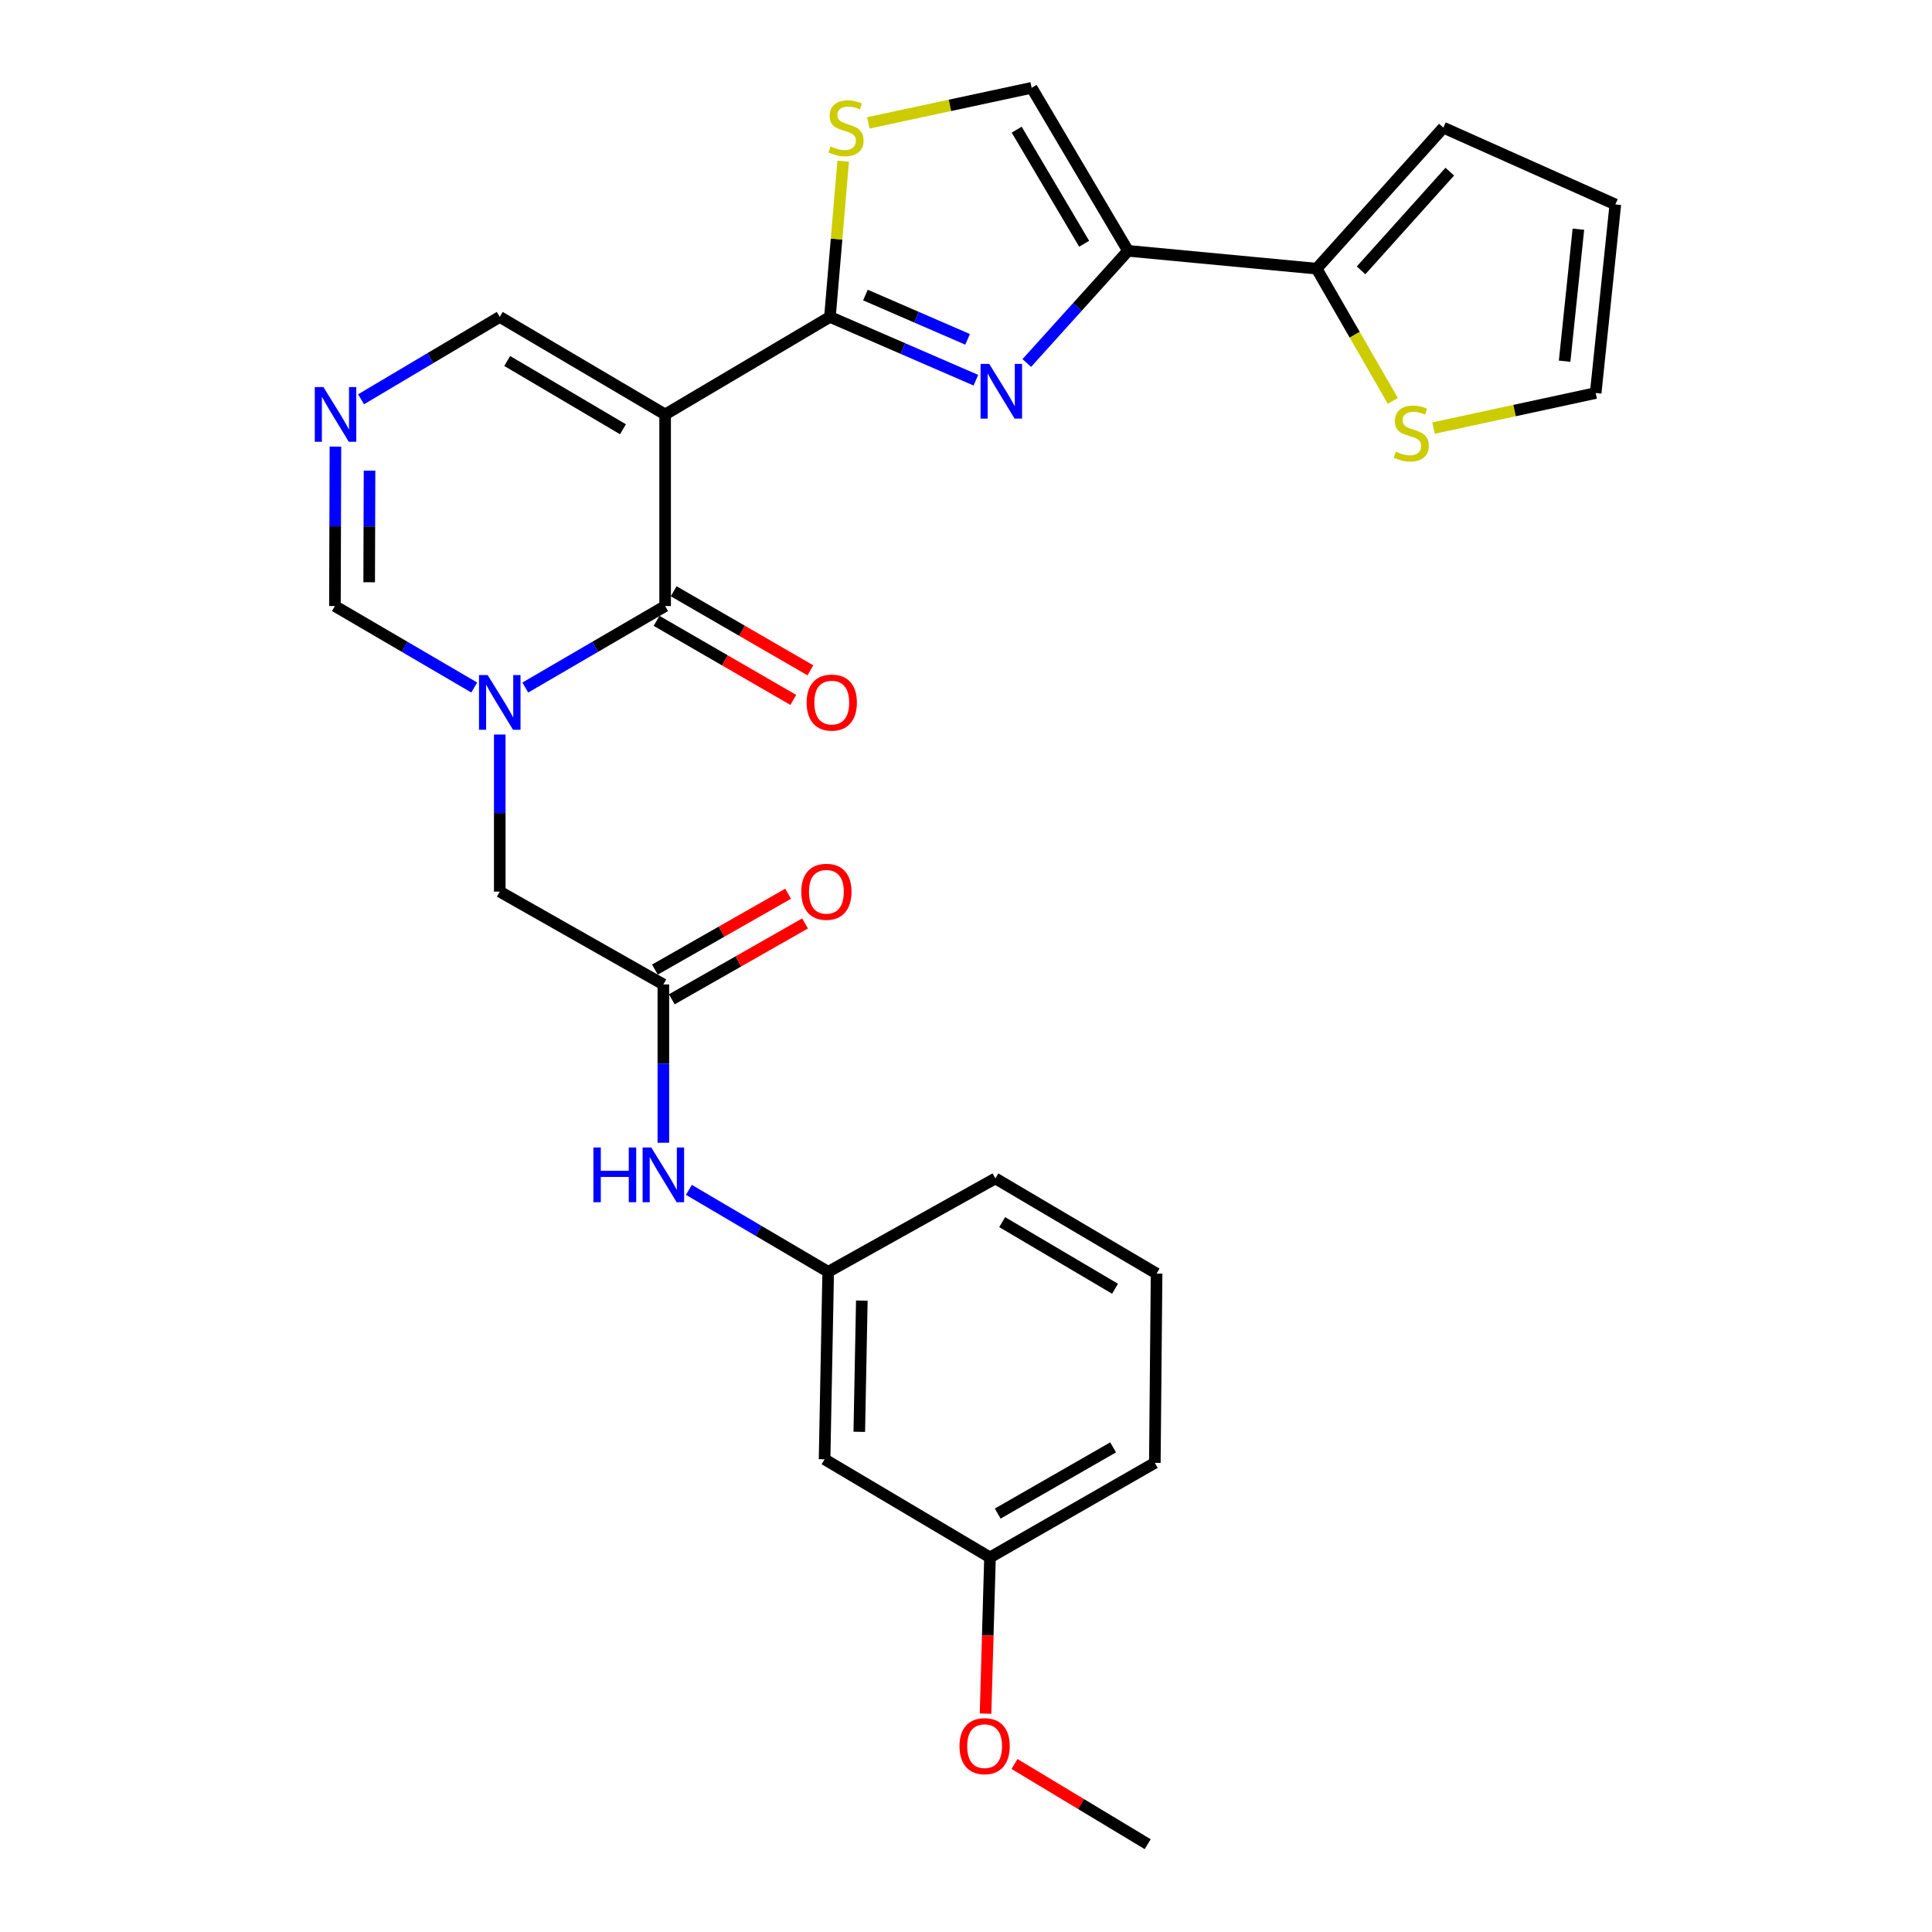 <?xml version='1.0' encoding='iso-8859-1'?>
<svg version='1.1' baseProfile='full'
              xmlns='http://www.w3.org/2000/svg'
                      xmlns:rdkit='http://www.rdkit.org/xml'
                      xmlns:xlink='http://www.w3.org/1999/xlink'
                  xml:space='preserve'
width='1000px' height='1000px' viewBox='0 0 1000 1000'>
<!-- END OF HEADER -->
<rect style='opacity:1.0;fill:#FFFFFF;stroke:none' width='1000' height='1000' x='0' y='0'> </rect>
<path class='bond-0' d='M 344.269,214.52 L 429.578,164.032' style='fill:none;fill-rule:evenodd;stroke:#000000;stroke-width:6px;stroke-linecap:butt;stroke-linejoin:miter;stroke-opacity:1' />
<path class='bond-1' d='M 344.269,214.52 L 344.269,313.696' style='fill:none;fill-rule:evenodd;stroke:#000000;stroke-width:6px;stroke-linecap:butt;stroke-linejoin:miter;stroke-opacity:1' />
<path class='bond-11' d='M 344.269,214.52 L 258.675,164.032' style='fill:none;fill-rule:evenodd;stroke:#000000;stroke-width:6px;stroke-linecap:butt;stroke-linejoin:miter;stroke-opacity:1' />
<path class='bond-11' d='M 322.442,222.184 L 262.526,186.843' style='fill:none;fill-rule:evenodd;stroke:#000000;stroke-width:6px;stroke-linecap:butt;stroke-linejoin:miter;stroke-opacity:1' />
<path class='bond-3' d='M 429.578,164.032 L 467.349,180.413' style='fill:none;fill-rule:evenodd;stroke:#000000;stroke-width:6px;stroke-linecap:butt;stroke-linejoin:miter;stroke-opacity:1' />
<path class='bond-3' d='M 467.349,180.413 L 505.121,196.794' style='fill:none;fill-rule:evenodd;stroke:#0000FF;stroke-width:6px;stroke-linecap:butt;stroke-linejoin:miter;stroke-opacity:1' />
<path class='bond-3' d='M 447.948,152.716 L 474.388,164.183' style='fill:none;fill-rule:evenodd;stroke:#000000;stroke-width:6px;stroke-linecap:butt;stroke-linejoin:miter;stroke-opacity:1' />
<path class='bond-3' d='M 474.388,164.183 L 500.828,175.649' style='fill:none;fill-rule:evenodd;stroke:#0000FF;stroke-width:6px;stroke-linecap:butt;stroke-linejoin:miter;stroke-opacity:1' />
<path class='bond-5' d='M 429.578,164.032 L 433.004,123.722' style='fill:none;fill-rule:evenodd;stroke:#000000;stroke-width:6px;stroke-linecap:butt;stroke-linejoin:miter;stroke-opacity:1' />
<path class='bond-5' d='M 433.004,123.722 L 436.429,83.412' style='fill:none;fill-rule:evenodd;stroke:#CCCC00;stroke-width:6px;stroke-linecap:butt;stroke-linejoin:miter;stroke-opacity:1' />
<path class='bond-2' d='M 344.269,313.696 L 308.08,334.784' style='fill:none;fill-rule:evenodd;stroke:#000000;stroke-width:6px;stroke-linecap:butt;stroke-linejoin:miter;stroke-opacity:1' />
<path class='bond-2' d='M 308.08,334.784 L 271.892,355.873' style='fill:none;fill-rule:evenodd;stroke:#0000FF;stroke-width:6px;stroke-linecap:butt;stroke-linejoin:miter;stroke-opacity:1' />
<path class='bond-15' d='M 339.841,321.353 L 375.222,341.814' style='fill:none;fill-rule:evenodd;stroke:#000000;stroke-width:6px;stroke-linecap:butt;stroke-linejoin:miter;stroke-opacity:1' />
<path class='bond-15' d='M 375.222,341.814 L 410.603,362.274' style='fill:none;fill-rule:evenodd;stroke:#FF0000;stroke-width:6px;stroke-linecap:butt;stroke-linejoin:miter;stroke-opacity:1' />
<path class='bond-15' d='M 348.697,306.039 L 384.078,326.499' style='fill:none;fill-rule:evenodd;stroke:#000000;stroke-width:6px;stroke-linecap:butt;stroke-linejoin:miter;stroke-opacity:1' />
<path class='bond-15' d='M 384.078,326.499 L 419.459,346.959' style='fill:none;fill-rule:evenodd;stroke:#FF0000;stroke-width:6px;stroke-linecap:butt;stroke-linejoin:miter;stroke-opacity:1' />
<path class='bond-12' d='M 258.675,380.183 L 258.675,420.843' style='fill:none;fill-rule:evenodd;stroke:#0000FF;stroke-width:6px;stroke-linecap:butt;stroke-linejoin:miter;stroke-opacity:1' />
<path class='bond-12' d='M 258.675,420.843 L 258.675,461.503' style='fill:none;fill-rule:evenodd;stroke:#000000;stroke-width:6px;stroke-linecap:butt;stroke-linejoin:miter;stroke-opacity:1' />
<path class='bond-28' d='M 245.464,355.851 L 209.41,334.774' style='fill:none;fill-rule:evenodd;stroke:#0000FF;stroke-width:6px;stroke-linecap:butt;stroke-linejoin:miter;stroke-opacity:1' />
<path class='bond-28' d='M 209.41,334.774 L 173.356,313.696' style='fill:none;fill-rule:evenodd;stroke:#000000;stroke-width:6px;stroke-linecap:butt;stroke-linejoin:miter;stroke-opacity:1' />
<path class='bond-4' d='M 531.465,187.89 L 557.668,158.86' style='fill:none;fill-rule:evenodd;stroke:#0000FF;stroke-width:6px;stroke-linecap:butt;stroke-linejoin:miter;stroke-opacity:1' />
<path class='bond-4' d='M 557.668,158.86 L 583.871,129.83' style='fill:none;fill-rule:evenodd;stroke:#000000;stroke-width:6px;stroke-linecap:butt;stroke-linejoin:miter;stroke-opacity:1' />
<path class='bond-7' d='M 583.871,129.83 L 681.485,139.059' style='fill:none;fill-rule:evenodd;stroke:#000000;stroke-width:6px;stroke-linecap:butt;stroke-linejoin:miter;stroke-opacity:1' />
<path class='bond-29' d='M 583.871,129.83 L 533.983,45.455' style='fill:none;fill-rule:evenodd;stroke:#000000;stroke-width:6px;stroke-linecap:butt;stroke-linejoin:miter;stroke-opacity:1' />
<path class='bond-29' d='M 561.16,126.177 L 526.238,67.115' style='fill:none;fill-rule:evenodd;stroke:#000000;stroke-width:6px;stroke-linecap:butt;stroke-linejoin:miter;stroke-opacity:1' />
<path class='bond-8' d='M 449.439,63.598 L 491.711,54.526' style='fill:none;fill-rule:evenodd;stroke:#CCCC00;stroke-width:6px;stroke-linecap:butt;stroke-linejoin:miter;stroke-opacity:1' />
<path class='bond-8' d='M 491.711,54.526 L 533.983,45.455' style='fill:none;fill-rule:evenodd;stroke:#000000;stroke-width:6px;stroke-linecap:butt;stroke-linejoin:miter;stroke-opacity:1' />
<path class='bond-6' d='M 186.882,206.673 L 222.779,185.352' style='fill:none;fill-rule:evenodd;stroke:#0000FF;stroke-width:6px;stroke-linecap:butt;stroke-linejoin:miter;stroke-opacity:1' />
<path class='bond-6' d='M 222.779,185.352 L 258.675,164.032' style='fill:none;fill-rule:evenodd;stroke:#000000;stroke-width:6px;stroke-linecap:butt;stroke-linejoin:miter;stroke-opacity:1' />
<path class='bond-9' d='M 173.618,231.159 L 173.487,272.428' style='fill:none;fill-rule:evenodd;stroke:#0000FF;stroke-width:6px;stroke-linecap:butt;stroke-linejoin:miter;stroke-opacity:1' />
<path class='bond-9' d='M 173.487,272.428 L 173.356,313.696' style='fill:none;fill-rule:evenodd;stroke:#000000;stroke-width:6px;stroke-linecap:butt;stroke-linejoin:miter;stroke-opacity:1' />
<path class='bond-9' d='M 191.269,243.596 L 191.178,272.484' style='fill:none;fill-rule:evenodd;stroke:#0000FF;stroke-width:6px;stroke-linecap:butt;stroke-linejoin:miter;stroke-opacity:1' />
<path class='bond-9' d='M 191.178,272.484 L 191.086,301.372' style='fill:none;fill-rule:evenodd;stroke:#000000;stroke-width:6px;stroke-linecap:butt;stroke-linejoin:miter;stroke-opacity:1' />
<path class='bond-13' d='M 681.485,139.059 L 701.202,173.274' style='fill:none;fill-rule:evenodd;stroke:#000000;stroke-width:6px;stroke-linecap:butt;stroke-linejoin:miter;stroke-opacity:1' />
<path class='bond-13' d='M 701.202,173.274 L 720.919,207.49' style='fill:none;fill-rule:evenodd;stroke:#CCCC00;stroke-width:6px;stroke-linecap:butt;stroke-linejoin:miter;stroke-opacity:1' />
<path class='bond-16' d='M 681.485,139.059 L 747.089,66.074' style='fill:none;fill-rule:evenodd;stroke:#000000;stroke-width:6px;stroke-linecap:butt;stroke-linejoin:miter;stroke-opacity:1' />
<path class='bond-16' d='M 704.483,139.937 L 750.405,88.848' style='fill:none;fill-rule:evenodd;stroke:#000000;stroke-width:6px;stroke-linecap:butt;stroke-linejoin:miter;stroke-opacity:1' />
<path class='bond-10' d='M 343.355,509.543 L 258.675,461.503' style='fill:none;fill-rule:evenodd;stroke:#000000;stroke-width:6px;stroke-linecap:butt;stroke-linejoin:miter;stroke-opacity:1' />
<path class='bond-14' d='M 343.355,509.543 L 343.355,550.51' style='fill:none;fill-rule:evenodd;stroke:#000000;stroke-width:6px;stroke-linecap:butt;stroke-linejoin:miter;stroke-opacity:1' />
<path class='bond-14' d='M 343.355,550.51 L 343.355,591.477' style='fill:none;fill-rule:evenodd;stroke:#0000FF;stroke-width:6px;stroke-linecap:butt;stroke-linejoin:miter;stroke-opacity:1' />
<path class='bond-19' d='M 347.731,517.23 L 382.21,497.601' style='fill:none;fill-rule:evenodd;stroke:#000000;stroke-width:6px;stroke-linecap:butt;stroke-linejoin:miter;stroke-opacity:1' />
<path class='bond-19' d='M 382.21,497.601 L 416.689,477.973' style='fill:none;fill-rule:evenodd;stroke:#FF0000;stroke-width:6px;stroke-linecap:butt;stroke-linejoin:miter;stroke-opacity:1' />
<path class='bond-19' d='M 338.979,501.856 L 373.458,482.227' style='fill:none;fill-rule:evenodd;stroke:#000000;stroke-width:6px;stroke-linecap:butt;stroke-linejoin:miter;stroke-opacity:1' />
<path class='bond-19' d='M 373.458,482.227 L 407.936,462.599' style='fill:none;fill-rule:evenodd;stroke:#FF0000;stroke-width:6px;stroke-linecap:butt;stroke-linejoin:miter;stroke-opacity:1' />
<path class='bond-17' d='M 741.99,221.573 L 783.956,212.503' style='fill:none;fill-rule:evenodd;stroke:#CCCC00;stroke-width:6px;stroke-linecap:butt;stroke-linejoin:miter;stroke-opacity:1' />
<path class='bond-17' d='M 783.956,212.503 L 825.921,203.433' style='fill:none;fill-rule:evenodd;stroke:#000000;stroke-width:6px;stroke-linecap:butt;stroke-linejoin:miter;stroke-opacity:1' />
<path class='bond-18' d='M 356.57,615.875 L 392.622,637.084' style='fill:none;fill-rule:evenodd;stroke:#0000FF;stroke-width:6px;stroke-linecap:butt;stroke-linejoin:miter;stroke-opacity:1' />
<path class='bond-18' d='M 392.622,637.084 L 428.674,658.293' style='fill:none;fill-rule:evenodd;stroke:#000000;stroke-width:6px;stroke-linecap:butt;stroke-linejoin:miter;stroke-opacity:1' />
<path class='bond-21' d='M 747.089,66.074 L 836.093,105.819' style='fill:none;fill-rule:evenodd;stroke:#000000;stroke-width:6px;stroke-linecap:butt;stroke-linejoin:miter;stroke-opacity:1' />
<path class='bond-30' d='M 825.921,203.433 L 836.093,105.819' style='fill:none;fill-rule:evenodd;stroke:#000000;stroke-width:6px;stroke-linecap:butt;stroke-linejoin:miter;stroke-opacity:1' />
<path class='bond-30' d='M 809.851,186.958 L 816.972,118.628' style='fill:none;fill-rule:evenodd;stroke:#000000;stroke-width:6px;stroke-linecap:butt;stroke-linejoin:miter;stroke-opacity:1' />
<path class='bond-20' d='M 428.674,658.293 L 426.797,755.318' style='fill:none;fill-rule:evenodd;stroke:#000000;stroke-width:6px;stroke-linecap:butt;stroke-linejoin:miter;stroke-opacity:1' />
<path class='bond-20' d='M 446.08,673.189 L 444.766,741.106' style='fill:none;fill-rule:evenodd;stroke:#000000;stroke-width:6px;stroke-linecap:butt;stroke-linejoin:miter;stroke-opacity:1' />
<path class='bond-25' d='M 428.674,658.293 L 515.211,609.948' style='fill:none;fill-rule:evenodd;stroke:#000000;stroke-width:6px;stroke-linecap:butt;stroke-linejoin:miter;stroke-opacity:1' />
<path class='bond-22' d='M 426.797,755.318 L 512.42,806.11' style='fill:none;fill-rule:evenodd;stroke:#000000;stroke-width:6px;stroke-linecap:butt;stroke-linejoin:miter;stroke-opacity:1' />
<path class='bond-23' d='M 512.42,806.11 L 511.268,846.536' style='fill:none;fill-rule:evenodd;stroke:#000000;stroke-width:6px;stroke-linecap:butt;stroke-linejoin:miter;stroke-opacity:1' />
<path class='bond-23' d='M 511.268,846.536 L 510.116,886.962' style='fill:none;fill-rule:evenodd;stroke:#FF0000;stroke-width:6px;stroke-linecap:butt;stroke-linejoin:miter;stroke-opacity:1' />
<path class='bond-31' d='M 512.42,806.11 L 597.739,757.165' style='fill:none;fill-rule:evenodd;stroke:#000000;stroke-width:6px;stroke-linecap:butt;stroke-linejoin:miter;stroke-opacity:1' />
<path class='bond-31' d='M 516.415,783.423 L 576.138,749.162' style='fill:none;fill-rule:evenodd;stroke:#000000;stroke-width:6px;stroke-linecap:butt;stroke-linejoin:miter;stroke-opacity:1' />
<path class='bond-27' d='M 525.102,913.034 L 559.573,933.79' style='fill:none;fill-rule:evenodd;stroke:#FF0000;stroke-width:6px;stroke-linecap:butt;stroke-linejoin:miter;stroke-opacity:1' />
<path class='bond-27' d='M 559.573,933.79 L 594.043,954.545' style='fill:none;fill-rule:evenodd;stroke:#000000;stroke-width:6px;stroke-linecap:butt;stroke-linejoin:miter;stroke-opacity:1' />
<path class='bond-24' d='M 598.643,659.207 L 515.211,609.948' style='fill:none;fill-rule:evenodd;stroke:#000000;stroke-width:6px;stroke-linecap:butt;stroke-linejoin:miter;stroke-opacity:1' />
<path class='bond-24' d='M 577.134,667.052 L 518.732,632.571' style='fill:none;fill-rule:evenodd;stroke:#000000;stroke-width:6px;stroke-linecap:butt;stroke-linejoin:miter;stroke-opacity:1' />
<path class='bond-26' d='M 598.643,659.207 L 597.739,757.165' style='fill:none;fill-rule:evenodd;stroke:#000000;stroke-width:6px;stroke-linecap:butt;stroke-linejoin:miter;stroke-opacity:1' />
<path  class='atom-3' d='M 252.415 349.414
L 261.695 364.414
Q 262.615 365.894, 264.095 368.574
Q 265.575 371.254, 265.655 371.414
L 265.655 349.414
L 269.415 349.414
L 269.415 377.734
L 265.535 377.734
L 255.575 361.334
Q 254.415 359.414, 253.175 357.214
Q 251.975 355.014, 251.615 354.334
L 251.615 377.734
L 247.935 377.734
L 247.935 349.414
L 252.415 349.414
' fill='#0000FF'/>
<path  class='atom-4' d='M 512.018 188.34
L 521.298 203.34
Q 522.218 204.82, 523.698 207.5
Q 525.178 210.18, 525.258 210.34
L 525.258 188.34
L 529.018 188.34
L 529.018 216.66
L 525.138 216.66
L 515.178 200.26
Q 514.018 198.34, 512.778 196.14
Q 511.578 193.94, 511.218 193.26
L 511.218 216.66
L 507.538 216.66
L 507.538 188.34
L 512.018 188.34
' fill='#0000FF'/>
<path  class='atom-6' d='M 429.902 75.794
Q 430.222 75.914, 431.542 76.474
Q 432.862 77.034, 434.302 77.394
Q 435.782 77.714, 437.222 77.714
Q 439.902 77.714, 441.462 76.434
Q 443.022 75.114, 443.022 72.834
Q 443.022 71.274, 442.222 70.314
Q 441.462 69.354, 440.262 68.834
Q 439.062 68.314, 437.062 67.714
Q 434.542 66.954, 433.022 66.234
Q 431.542 65.514, 430.462 63.994
Q 429.422 62.474, 429.422 59.914
Q 429.422 56.354, 431.822 54.154
Q 434.262 51.954, 439.062 51.954
Q 442.342 51.954, 446.062 53.514
L 445.142 56.594
Q 441.742 55.194, 439.182 55.194
Q 436.422 55.194, 434.902 56.354
Q 433.382 57.474, 433.422 59.434
Q 433.422 60.954, 434.182 61.874
Q 434.982 62.794, 436.102 63.314
Q 437.262 63.834, 439.182 64.434
Q 441.742 65.234, 443.262 66.034
Q 444.782 66.834, 445.862 68.474
Q 446.982 70.074, 446.982 72.834
Q 446.982 76.754, 444.342 78.874
Q 441.742 80.954, 437.382 80.954
Q 434.862 80.954, 432.942 80.394
Q 431.062 79.874, 428.822 78.954
L 429.902 75.794
' fill='#CCCC00'/>
<path  class='atom-7' d='M 167.411 200.36
L 176.691 215.36
Q 177.611 216.84, 179.091 219.52
Q 180.571 222.2, 180.651 222.36
L 180.651 200.36
L 184.411 200.36
L 184.411 228.68
L 180.531 228.68
L 170.571 212.28
Q 169.411 210.36, 168.171 208.16
Q 166.971 205.96, 166.611 205.28
L 166.611 228.68
L 162.931 228.68
L 162.931 200.36
L 167.411 200.36
' fill='#0000FF'/>
<path  class='atom-14' d='M 722.469 233.783
Q 722.789 233.903, 724.109 234.463
Q 725.429 235.023, 726.869 235.383
Q 728.349 235.703, 729.789 235.703
Q 732.469 235.703, 734.029 234.423
Q 735.589 233.103, 735.589 230.823
Q 735.589 229.263, 734.789 228.303
Q 734.029 227.343, 732.829 226.823
Q 731.629 226.303, 729.629 225.703
Q 727.109 224.943, 725.589 224.223
Q 724.109 223.503, 723.029 221.983
Q 721.989 220.463, 721.989 217.903
Q 721.989 214.343, 724.389 212.143
Q 726.829 209.943, 731.629 209.943
Q 734.909 209.943, 738.629 211.503
L 737.709 214.583
Q 734.309 213.183, 731.749 213.183
Q 728.989 213.183, 727.469 214.343
Q 725.949 215.463, 725.989 217.423
Q 725.989 218.943, 726.749 219.863
Q 727.549 220.783, 728.669 221.303
Q 729.829 221.823, 731.749 222.423
Q 734.309 223.223, 735.829 224.023
Q 737.349 224.823, 738.429 226.463
Q 739.549 228.063, 739.549 230.823
Q 739.549 234.743, 736.909 236.863
Q 734.309 238.943, 729.949 238.943
Q 727.429 238.943, 725.509 238.383
Q 723.629 237.863, 721.389 236.943
L 722.469 233.783
' fill='#CCCC00'/>
<path  class='atom-15' d='M 307.135 593.941
L 310.975 593.941
L 310.975 605.981
L 325.455 605.981
L 325.455 593.941
L 329.295 593.941
L 329.295 622.261
L 325.455 622.261
L 325.455 609.181
L 310.975 609.181
L 310.975 622.261
L 307.135 622.261
L 307.135 593.941
' fill='#0000FF'/>
<path  class='atom-15' d='M 337.095 593.941
L 346.375 608.941
Q 347.295 610.421, 348.775 613.101
Q 350.255 615.781, 350.335 615.941
L 350.335 593.941
L 354.095 593.941
L 354.095 622.261
L 350.215 622.261
L 340.255 605.861
Q 339.095 603.941, 337.855 601.741
Q 336.655 599.541, 336.295 598.861
L 336.295 622.261
L 332.615 622.261
L 332.615 593.941
L 337.095 593.941
' fill='#0000FF'/>
<path  class='atom-16' d='M 417.521 363.654
Q 417.521 356.854, 420.881 353.054
Q 424.241 349.254, 430.521 349.254
Q 436.801 349.254, 440.161 353.054
Q 443.521 356.854, 443.521 363.654
Q 443.521 370.534, 440.121 374.454
Q 436.721 378.334, 430.521 378.334
Q 424.281 378.334, 420.881 374.454
Q 417.521 370.574, 417.521 363.654
M 430.521 375.134
Q 434.841 375.134, 437.161 372.254
Q 439.521 369.334, 439.521 363.654
Q 439.521 358.094, 437.161 355.294
Q 434.841 352.454, 430.521 352.454
Q 426.201 352.454, 423.841 355.254
Q 421.521 358.054, 421.521 363.654
Q 421.521 369.374, 423.841 372.254
Q 426.201 375.134, 430.521 375.134
' fill='#FF0000'/>
<path  class='atom-20' d='M 414.74 461.583
Q 414.74 454.783, 418.1 450.983
Q 421.46 447.183, 427.74 447.183
Q 434.02 447.183, 437.38 450.983
Q 440.74 454.783, 440.74 461.583
Q 440.74 468.463, 437.34 472.383
Q 433.94 476.263, 427.74 476.263
Q 421.5 476.263, 418.1 472.383
Q 414.74 468.503, 414.74 461.583
M 427.74 473.063
Q 432.06 473.063, 434.38 470.183
Q 436.74 467.263, 436.74 461.583
Q 436.74 456.023, 434.38 453.223
Q 432.06 450.383, 427.74 450.383
Q 423.42 450.383, 421.06 453.183
Q 418.74 455.983, 418.74 461.583
Q 418.74 467.303, 421.06 470.183
Q 423.42 473.063, 427.74 473.063
' fill='#FF0000'/>
<path  class='atom-24' d='M 496.639 903.804
Q 496.639 897.004, 499.999 893.204
Q 503.359 889.404, 509.639 889.404
Q 515.919 889.404, 519.279 893.204
Q 522.639 897.004, 522.639 903.804
Q 522.639 910.684, 519.239 914.604
Q 515.839 918.484, 509.639 918.484
Q 503.399 918.484, 499.999 914.604
Q 496.639 910.724, 496.639 903.804
M 509.639 915.284
Q 513.959 915.284, 516.279 912.404
Q 518.639 909.484, 518.639 903.804
Q 518.639 898.244, 516.279 895.444
Q 513.959 892.604, 509.639 892.604
Q 505.319 892.604, 502.959 895.404
Q 500.639 898.204, 500.639 903.804
Q 500.639 909.524, 502.959 912.404
Q 505.319 915.284, 509.639 915.284
' fill='#FF0000'/>
</svg>
